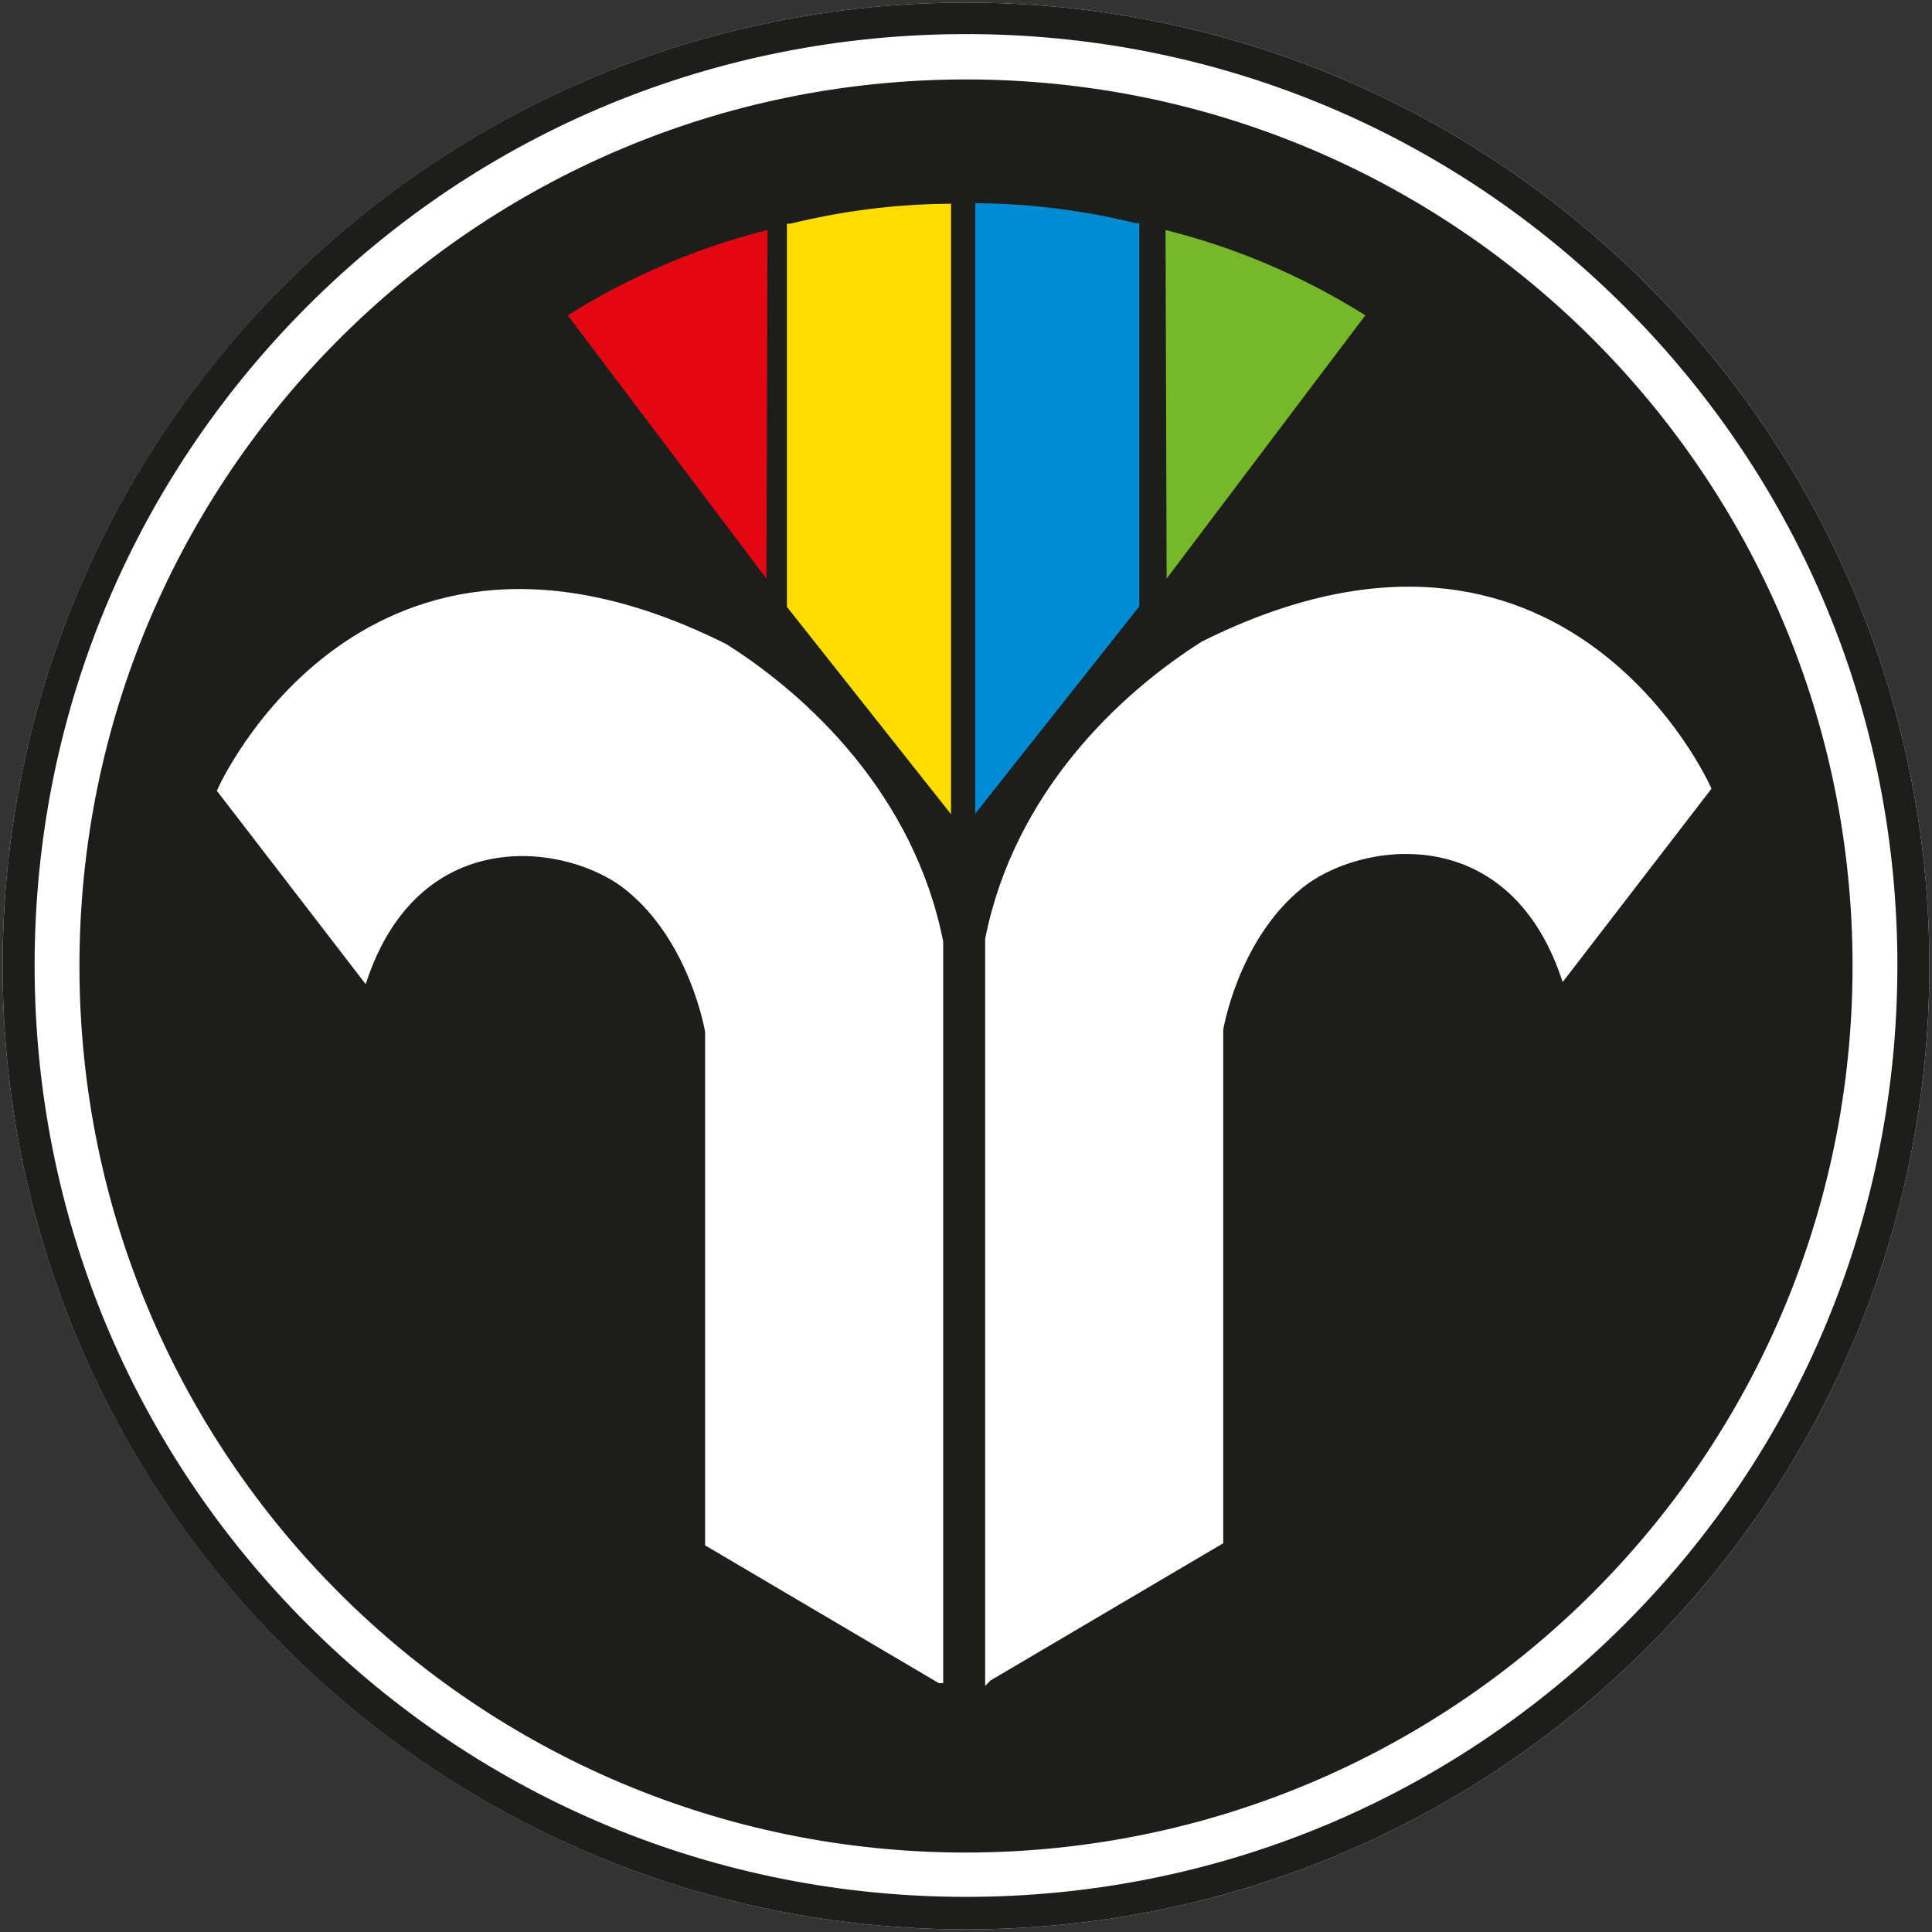 <?xml version="1.0" encoding="UTF-8"?>
<svg id="Ebene_1" data-name="Ebene 1" xmlns="http://www.w3.org/2000/svg" version="1.1" viewBox="0 0 368.4 368.4">
  <rect x="0" y="0" width="368.4" height="368.4" fill="#333333" stroke="none"/>
  <defs>
    <style>
      .cls-1 {
        fill: #76b82a;
        stroke: #76b82a;
      }

      .cls-1, .cls-2, .cls-3, .cls-4, .cls-5, .cls-6 {
        stroke-miterlimit: 3.9;
        stroke-width: 1.3px;
      }

      .cls-2 {
        stroke: #fff;
      }

      .cls-2, .cls-7 {
        fill: #fff;
      }

      .cls-3 {
        stroke: #1d1d1b;
      }

      .cls-3, .cls-8 {
        fill: #1d1d1b;
      }

      .cls-4 {
        fill: #e30613;
        stroke: #e30613;
      }

      .cls-5 {
        fill: #fd0;
        stroke: #fd0;
      }

      .cls-8, .cls-7 {
        stroke-width: 0px;
      }

      .cls-6 {
        fill: #008bd2;
        stroke: #008bd2;
      }
    </style>
  </defs>
  <path class="cls-7" d="M184.2.5c101.4,0,183.7,82.2,183.7,183.7s-82.2,183.7-183.7,183.7S.5,285.6.5,184.2,82.7.5,184.2.5Z"/>
  <path class="cls-8" d="M184.2,6.5c47.5,0,92.1,18.5,125.6,52,33.6,33.6,52,78.2,52,125.6s-18.5,92.1-52,125.6-78.2,52-125.6,52-92.1-18.5-125.6-52S6.6,231.5,6.6,184.1,25,92.1,58.5,58.5,136.7,6.5,184.2,6.5M184.2.5C82.7.5.5,82.7.5,184.2s82.2,183.7,183.7,183.7,183.7-82.2,183.7-183.7S285.6.5,184.2.5h0Z"/>
  <path class="cls-3" d="M15.8,184.2C15.8,91.2,91.2,15.8,184.2,15.8s168.4,75.4,168.4,168.4-75.4,168.3-168.4,168.4c-93,0-168.4-75.4-168.4-168.4h0Z"/>
  <path class="cls-2" d="M188.5,319.9v-140.8c5.5-27.7,25.5-46.4,41-56.2,68.7-34.3,96.1,27.4,96.1,27.4l-27.4,35.6c-10.6-30.4-39.3-26.1-50.4-17-12.4,10.1-15.2,27.4-15.2,27.4v97.6l-44.1,26h0Z"/>
  <path class="cls-4" d="M145.5,108.4l-36.3-48.1c11.3-7,23.6-12.3,36.5-15.6l-.2,63.7Z"/>
  <path class="cls-1" d="M223.1,108.4l36.3-48.1c-11.3-7-23.6-12.3-36.5-15.6l.2,63.7Z"/>
  <path class="cls-5" d="M150.8,43.3c9.8-2.4,19.8-3.7,29.9-3.8v113.9l-30-37.9V43.3h.1Z"/>
  <path class="cls-6" d="M216.5,43.2c-9.8-2.4-19.8-3.7-29.9-3.8v113.9l30-37.9V43.2h-.1Z"/>
  <path class="cls-2" d="M179.2,320.3v-140.7c-5.5-27.7-25.5-46.4-41-56.2-68.7-34.4-96.1,27.3-96.1,27.3l27.4,35.6c10.6-30.4,39.3-26.1,50.4-17,12.4,10.1,15.2,27.4,15.2,27.4v97.6l44.1,26h0Z"/>
</svg>